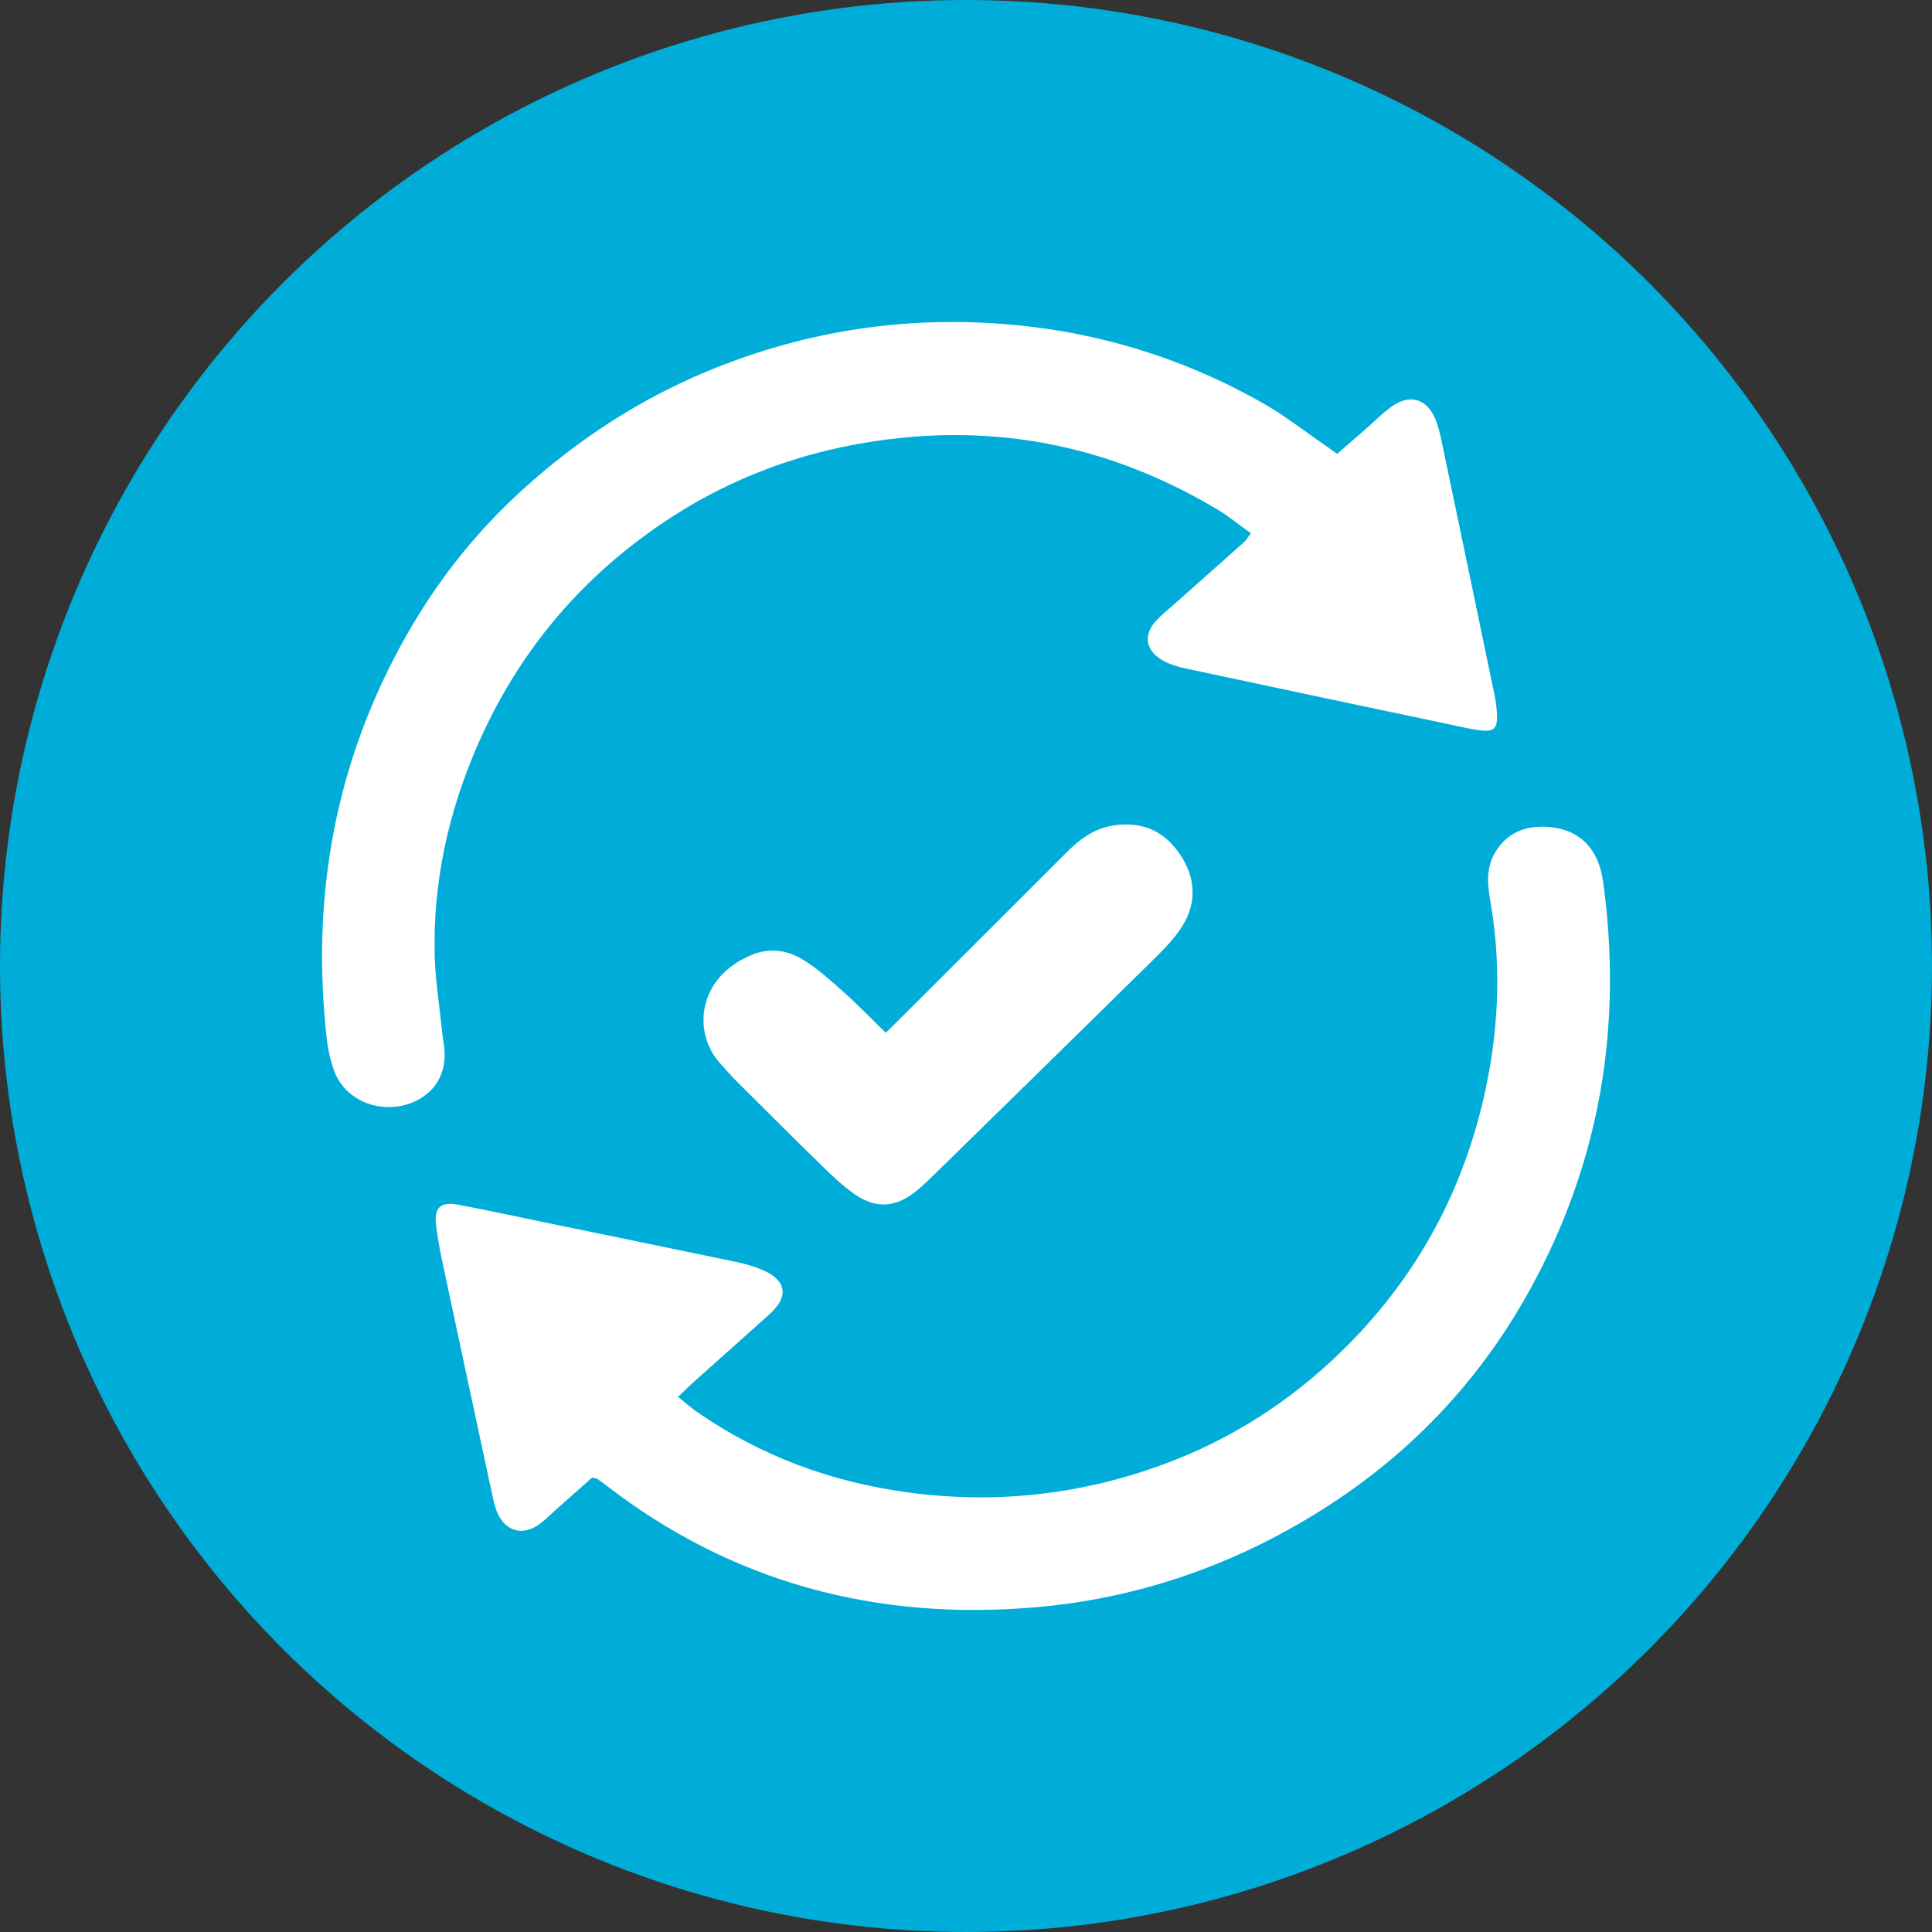 <svg width="48" height="48" viewBox="0 0 48 48" fill="none" xmlns="http://www.w3.org/2000/svg">
<rect x="0" y="0" width="48" height="48" fill="#333333" stroke="none"/>
<circle cx="24" cy="24" r="24" fill="#00ADD8"/>
<g clip-path="url(#clip0_1038_71)">
<path d="M31.079 13.249C30.794 13.045 30.538 12.835 30.258 12.666C27.852 11.223 25.26 10.599 22.453 10.872C20.37 11.075 18.433 11.718 16.685 12.848C14.503 14.259 12.877 16.167 11.843 18.564C11.131 20.215 10.756 21.933 10.8 23.731C10.815 24.364 10.919 24.997 10.984 25.629C10.998 25.767 11.024 25.903 11.038 26.04C11.126 26.914 10.532 27.352 9.995 27.469C9.27 27.628 8.541 27.264 8.301 26.601C8.212 26.357 8.151 26.095 8.121 25.836C7.715 22.264 8.331 18.888 10.118 15.751C10.883 14.408 11.835 13.209 12.985 12.165C14.353 10.923 15.876 9.928 17.582 9.22C19.847 8.281 22.206 7.881 24.658 8.031C27.052 8.177 29.296 8.835 31.378 10.018C31.942 10.339 32.456 10.745 32.993 11.113C33.06 11.159 33.125 11.208 33.221 11.277C33.455 11.073 33.682 10.876 33.909 10.678C34.128 10.487 34.334 10.277 34.568 10.106C35.025 9.774 35.46 9.905 35.667 10.427C35.733 10.593 35.776 10.77 35.813 10.945C36.253 13.044 36.69 15.143 37.126 17.243C37.156 17.391 37.18 17.543 37.189 17.694C37.215 18.116 37.128 18.195 36.72 18.138C36.611 18.122 36.502 18.101 36.393 18.078C34.087 17.591 31.78 17.105 29.475 16.612C29.261 16.566 29.039 16.502 28.855 16.389C28.45 16.142 28.409 15.76 28.729 15.416C28.86 15.274 29.014 15.153 29.159 15.024C29.738 14.509 30.32 13.995 30.898 13.478C30.957 13.425 30.998 13.352 31.078 13.249H31.079Z" fill="white"/>
<path d="M14.71 36.711C14.434 36.956 14.135 37.221 13.837 37.485C13.702 37.605 13.574 37.733 13.433 37.844C12.997 38.184 12.534 38.054 12.337 37.534C12.283 37.393 12.252 37.242 12.22 37.093C11.802 35.146 11.383 33.198 10.969 31.249C10.914 30.992 10.873 30.732 10.838 30.472C10.774 30.006 10.93 29.846 11.396 29.933C12.132 30.071 12.863 30.232 13.597 30.383C15.159 30.705 16.721 31.024 18.282 31.351C18.512 31.4 18.742 31.464 18.956 31.557C19.537 31.808 19.601 32.212 19.134 32.636C18.518 33.194 17.894 33.744 17.274 34.299C17.141 34.418 17.014 34.544 16.846 34.704C17.016 34.84 17.156 34.967 17.309 35.073C18.888 36.169 20.639 36.818 22.541 37.076C24.831 37.387 27.056 37.115 29.199 36.269C30.843 35.619 32.285 34.638 33.525 33.38C35.345 31.532 36.48 29.317 36.967 26.777C37.246 25.325 37.282 23.862 37.029 22.4C36.958 21.984 36.915 21.574 37.141 21.188C37.423 20.707 37.869 20.516 38.403 20.541C38.967 20.567 39.424 20.806 39.67 21.338C39.755 21.523 39.806 21.731 39.833 21.934C40.317 25.487 39.756 28.859 38.027 32.012C36.743 34.355 34.947 36.224 32.661 37.624C30.531 38.929 28.22 39.716 25.738 39.931C21.796 40.274 18.197 39.333 15.04 36.888C14.975 36.837 14.907 36.788 14.838 36.743C14.816 36.729 14.786 36.728 14.71 36.71L14.71 36.711Z" fill="white"/>
<path d="M22.007 25.66C22.399 25.271 22.743 24.932 23.084 24.59C24.221 23.454 25.357 22.316 26.495 21.181C26.832 20.845 27.195 20.571 27.698 20.503C28.396 20.408 28.928 20.657 29.309 21.215C29.702 21.789 29.747 22.412 29.373 23.011C29.192 23.3 28.947 23.555 28.702 23.796C26.896 25.576 25.084 27.348 23.272 29.122C23.114 29.277 22.956 29.433 22.785 29.574C22.253 30.015 21.748 30.044 21.191 29.641C20.923 29.447 20.68 29.217 20.442 28.985C19.728 28.288 19.022 27.583 18.316 26.879C18.159 26.723 18.013 26.556 17.867 26.39C17.221 25.656 17.308 24.286 18.681 23.722C19.124 23.541 19.568 23.606 19.954 23.845C20.315 24.069 20.638 24.36 20.957 24.644C21.306 24.956 21.631 25.294 22.007 25.66V25.66Z" fill="white"/>
</g>
<defs>
<clipPath id="clip0_1038_71">
<rect width="32" height="32" fill="white" transform="translate(8 8)"/>
</clipPath>
</defs>
</svg>

